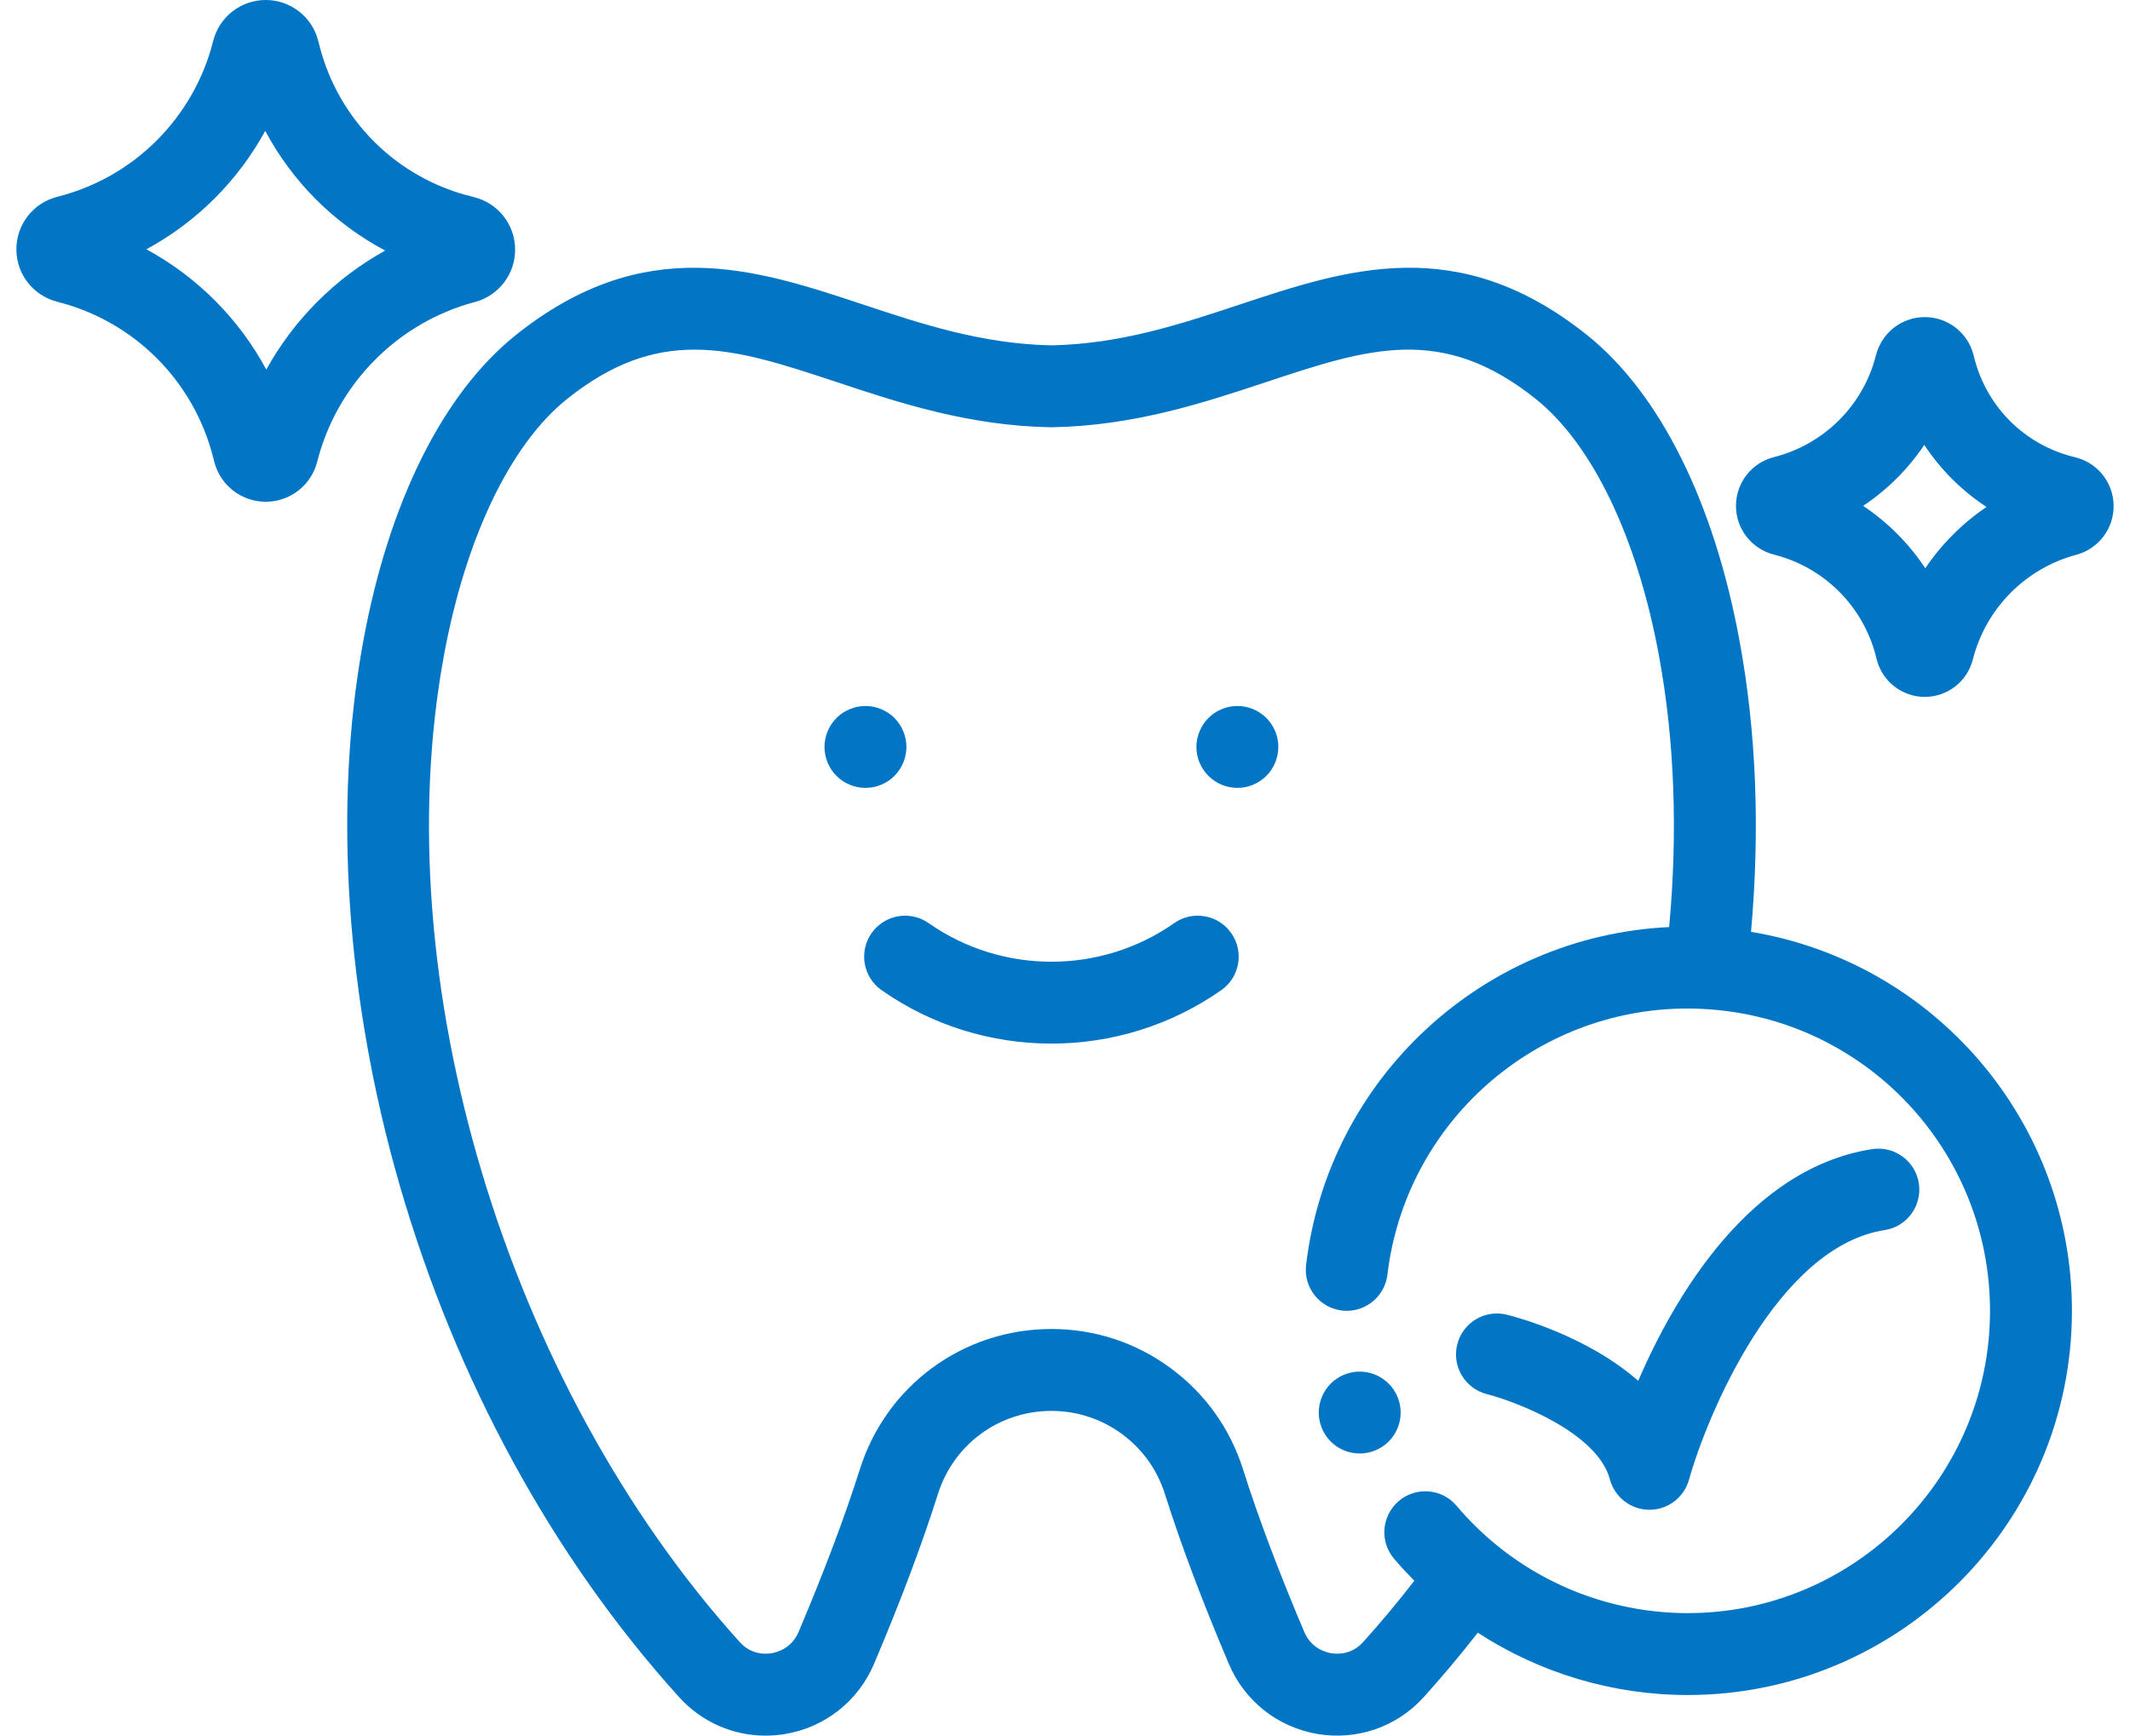 <?xml version="1.0" encoding="UTF-8"?>
<svg width="65px" height="53px" viewBox="0 0 65 53" version="1.1" xmlns="http://www.w3.org/2000/svg" xmlns:xlink="http://www.w3.org/1999/xlink">
    <!-- Generator: Sketch 53.2 (72643) - https://sketchapp.com -->
    <title>icon/whitening</title>
    <desc>Created with Sketch.</desc>
    <g id="Desktop" stroke="none" stroke-width="1" fill="none" fill-rule="evenodd">
        <g id="Implants-main-page" transform="translate(-1062, -866)" fill="#0275C5">
            <g id="our-services" transform="translate(215, 782)">
                <g id="icon/whitening" transform="translate(847.5, 78)">
                    <path d="M51.002,55.237 C56.089,55.237 60.228,51.098 60.228,46.011 C60.228,41.103 56.392,37.056 51.496,36.798 C51.495,36.798 51.495,36.797 51.494,36.797 C51.313,36.788 51.152,36.783 51.001,36.783 C46.329,36.783 42.39,40.276 41.839,44.907 C41.763,45.543 41.223,46.01 40.599,46.01 C40.55,46.01 40.5,46.007 40.45,46.001 C39.764,45.919 39.275,45.297 39.357,44.611 C40.035,38.911 44.749,34.568 50.437,34.297 C50.704,31.377 50.601,28.599 50.128,26.026 C49.468,22.423 48.098,19.565 46.371,18.181 C43.5,15.883 41.248,16.63 38.131,17.665 C36.249,18.289 34.117,18.997 31.607,19.041 L31.564,19.041 C29.054,18.997 26.922,18.289 25.041,17.665 C23.429,17.13 22.049,16.672 20.694,16.672 C19.429,16.672 18.187,17.071 16.8,18.182 C15.074,19.565 13.704,22.423 13.044,26.025 C11.237,35.863 14.953,48.241 22.081,56.128 C22.432,56.516 22.874,56.49 23.047,56.461 C23.224,56.431 23.658,56.309 23.869,55.814 C24.653,53.965 25.283,52.292 25.741,50.843 C26.549,48.284 28.899,46.565 31.585,46.565 C32.898,46.565 34.151,46.973 35.207,47.747 C36.265,48.52 37.034,49.591 37.431,50.842 C37.893,52.305 38.523,53.978 39.303,55.815 C39.513,56.309 39.947,56.431 40.124,56.461 C40.298,56.49 40.739,56.516 41.091,56.127 C41.63,55.531 42.154,54.902 42.66,54.25 C42.446,54.032 42.238,53.808 42.04,53.575 C41.595,53.048 41.661,52.259 42.189,51.813 C42.716,51.368 43.505,51.434 43.95,51.962 C44.309,52.387 44.708,52.781 45.134,53.132 C45.134,53.132 45.135,53.132 45.135,53.133 C45.135,53.133 45.135,53.133 45.136,53.133 C46.78,54.49 48.863,55.237 51.002,55.237 Z M52.935,34.443 C58.521,35.368 62.728,40.217 62.728,46.011 C62.728,52.477 57.467,57.737 51.001,57.737 C48.722,57.737 46.491,57.069 44.597,55.835 C44.065,56.518 43.511,57.177 42.945,57.804 C42.125,58.71 40.916,59.129 39.709,58.927 C38.495,58.722 37.484,57.925 37.002,56.792 C36.191,54.883 35.533,53.134 35.047,51.596 C34.812,50.856 34.357,50.223 33.731,49.765 C33.105,49.307 32.363,49.065 31.585,49.065 C29.994,49.065 28.603,50.082 28.124,51.596 C27.643,53.12 26.985,54.868 26.17,56.792 C25.688,57.925 24.675,58.723 23.461,58.927 C23.261,58.96 23.06,58.977 22.862,58.977 C21.863,58.977 20.909,58.559 20.226,57.804 C16.361,53.528 13.41,48.115 11.69,42.151 C10.055,36.482 9.662,30.594 10.585,25.574 C11.363,21.328 13.016,18.009 15.237,16.23 C19.17,13.083 22.555,14.206 25.828,15.292 C27.617,15.886 29.467,16.5 31.585,16.541 C33.704,16.5 35.554,15.886 37.343,15.292 C40.617,14.206 44.002,13.082 47.934,16.229 C50.155,18.009 51.808,21.328 52.587,25.574 C53.097,28.347 53.213,31.326 52.935,34.443 Z M26.155,30.025 C26.075,30.041 25.993,30.048 25.911,30.048 C25.829,30.048 25.748,30.041 25.666,30.025 C25.587,30.008 25.507,29.985 25.433,29.953 C25.358,29.922 25.285,29.883 25.216,29.839 C25.149,29.792 25.084,29.741 25.027,29.683 C24.969,29.625 24.918,29.561 24.871,29.492 C24.826,29.424 24.788,29.352 24.756,29.277 C24.725,29.201 24.701,29.123 24.685,29.043 C24.669,28.962 24.66,28.88 24.66,28.798 C24.66,28.717 24.669,28.634 24.685,28.554 C24.701,28.475 24.725,28.396 24.756,28.321 C24.788,28.246 24.826,28.172 24.871,28.105 C24.918,28.036 24.969,27.972 25.027,27.915 C25.085,27.857 25.149,27.804 25.216,27.759 C25.285,27.715 25.358,27.676 25.433,27.645 C25.507,27.613 25.587,27.59 25.666,27.573 C25.828,27.541 25.994,27.541 26.155,27.573 C26.235,27.59 26.314,27.613 26.389,27.645 C26.464,27.676 26.536,27.715 26.605,27.759 C26.673,27.804 26.737,27.857 26.795,27.915 C26.853,27.972 26.905,28.036 26.95,28.105 C26.995,28.172 27.034,28.246 27.065,28.321 C27.096,28.396 27.12,28.475 27.136,28.554 C27.152,28.634 27.161,28.717 27.161,28.798 C27.161,28.88 27.152,28.962 27.136,29.043 C27.12,29.123 27.096,29.201 27.065,29.277 C27.034,29.352 26.995,29.424 26.95,29.492 C26.905,29.561 26.853,29.625 26.795,29.683 C26.737,29.741 26.673,29.792 26.605,29.839 C26.536,29.883 26.464,29.922 26.389,29.953 C26.314,29.985 26.235,30.008 26.155,30.025 Z M38.415,28.321 C38.446,28.396 38.47,28.474 38.486,28.554 C38.503,28.634 38.51,28.717 38.51,28.798 C38.51,29.128 38.378,29.449 38.145,29.682 C38.087,29.739 38.023,29.792 37.954,29.838 C37.886,29.883 37.814,29.922 37.739,29.953 C37.663,29.985 37.585,30.008 37.505,30.025 C37.424,30.041 37.341,30.048 37.26,30.048 C37.179,30.048 37.096,30.041 37.016,30.025 C36.936,30.008 36.858,29.985 36.783,29.953 C36.708,29.922 36.634,29.883 36.567,29.838 C36.498,29.792 36.434,29.739 36.377,29.682 C36.144,29.449 36.01,29.128 36.01,28.798 C36.01,28.717 36.019,28.634 36.035,28.554 C36.051,28.474 36.075,28.396 36.107,28.321 C36.138,28.246 36.176,28.173 36.221,28.105 C36.266,28.037 36.319,27.972 36.377,27.915 C36.434,27.857 36.498,27.804 36.567,27.759 C36.634,27.714 36.708,27.676 36.783,27.645 C36.858,27.613 36.936,27.589 37.016,27.573 C37.178,27.541 37.344,27.541 37.505,27.573 C37.585,27.589 37.663,27.613 37.739,27.645 C37.814,27.676 37.886,27.714 37.954,27.759 C38.023,27.804 38.087,27.857 38.145,27.915 C38.203,27.972 38.254,28.037 38.3,28.105 C38.345,28.173 38.384,28.246 38.415,28.321 Z M35.333,34.176 C35.899,33.78 36.678,33.917 37.074,34.483 C37.471,35.048 37.334,35.827 36.769,36.223 C35.218,37.31 33.402,37.854 31.586,37.854 C29.769,37.854 27.953,37.31 26.403,36.223 C25.838,35.827 25.701,35.048 26.097,34.483 C26.493,33.917 27.273,33.78 27.838,34.176 C30.08,35.748 33.092,35.748 35.333,34.176 Z M7.626,17.281 C8.469,15.755 9.728,14.494 11.254,13.648 C9.697,12.822 8.424,11.551 7.594,9.995 C6.759,11.523 5.499,12.779 3.967,13.609 C5.519,14.451 6.791,15.728 7.626,17.281 Z M13.981,15.221 C11.627,15.852 9.783,17.72 9.18,20.093 C8.998,20.812 8.352,21.315 7.609,21.315 C6.867,21.315 6.221,20.812 6.038,20.093 L6.004,19.959 C5.412,17.625 3.593,15.807 1.259,15.214 L1.249,15.211 C0.512,15.024 -2.61479727e-12,14.366 -2.61479727e-12,13.609 C-2.61479727e-12,12.853 0.512,12.194 1.246,12.008 L1.263,12.003 C3.593,11.412 5.411,9.593 6.004,7.259 L6.008,7.245 C6.194,6.512 6.853,6 7.609,6 C8.366,6 9.024,6.512 9.211,7.246 L9.245,7.38 C9.828,9.677 11.622,11.451 13.926,12.007 L13.956,12.015 C14.691,12.193 15.211,12.845 15.22,13.601 C15.229,14.357 14.725,15.022 13.994,15.218 C13.99,15.219 13.985,15.22 13.981,15.221 Z M58.253,23.345 C58.75,22.608 59.385,21.972 60.121,21.474 C59.366,20.978 58.72,20.334 58.223,19.58 C57.728,20.317 57.094,20.949 56.356,21.441 C57.109,21.943 57.754,22.59 58.253,23.345 Z M62.825,19.957 C63.509,20.122 63.992,20.728 64,21.43 C64.009,22.133 63.54,22.751 62.862,22.933 C61.308,23.349 60.099,24.573 59.704,26.13 C59.533,26.802 58.93,27.271 58.238,27.271 C57.545,27.271 56.942,26.801 56.771,26.13 L56.747,26.035 C56.359,24.508 55.17,23.319 53.643,22.931 C52.952,22.756 52.476,22.144 52.476,21.441 C52.476,20.738 52.952,20.126 53.634,19.953 C55.17,19.562 56.359,18.373 56.747,16.846 C56.923,16.155 57.534,15.679 58.238,15.679 C58.941,15.679 59.553,16.155 59.726,16.837 L59.75,16.932 C60.131,18.431 61.301,19.588 62.804,19.951 L62.825,19.956 C62.825,19.957 62.825,19.957 62.825,19.957 Z M56.63,41.075 C57.311,40.969 57.951,41.437 58.056,42.119 C58.162,42.801 57.695,43.44 57.013,43.546 C53.723,44.056 51.587,49.222 51.041,51.169 C50.889,51.709 50.397,52.083 49.837,52.083 L49.829,52.083 C49.266,52.079 48.774,51.7 48.629,51.156 C48.244,49.713 45.727,48.77 44.875,48.553 C44.207,48.384 43.801,47.704 43.97,47.036 C44.138,46.367 44.815,45.961 45.484,46.129 C45.816,46.211 47.933,46.781 49.492,48.145 C50.618,45.544 52.901,41.654 56.63,41.075 Z M42.148,48.637 C42.179,48.714 42.203,48.792 42.219,48.871 C42.235,48.952 42.243,49.035 42.243,49.116 C42.243,49.197 42.235,49.28 42.219,49.36 C42.203,49.44 42.179,49.518 42.148,49.593 C42.116,49.67 42.078,49.742 42.033,49.81 C41.987,49.879 41.935,49.942 41.877,50 C41.819,50.057 41.755,50.11 41.686,50.155 C41.619,50.199 41.547,50.239 41.471,50.27 C41.395,50.301 41.317,50.324 41.238,50.341 C41.156,50.357 41.075,50.366 40.993,50.366 C40.911,50.366 40.829,50.357 40.749,50.341 C40.669,50.324 40.59,50.301 40.515,50.27 C40.439,50.239 40.366,50.199 40.299,50.155 C40.23,50.11 40.166,50.057 40.109,50 C40.051,49.942 39.999,49.879 39.954,49.81 C39.909,49.742 39.87,49.67 39.839,49.593 C39.808,49.518 39.784,49.44 39.768,49.36 C39.752,49.28 39.743,49.197 39.743,49.116 C39.743,49.035 39.752,48.952 39.768,48.871 C39.784,48.792 39.808,48.714 39.839,48.637 C39.87,48.562 39.909,48.489 39.954,48.422 C39.999,48.353 40.051,48.29 40.109,48.232 C40.166,48.175 40.23,48.122 40.299,48.076 C40.366,48.031 40.439,47.992 40.515,47.961 C40.59,47.929 40.669,47.906 40.749,47.89 C40.91,47.857 41.076,47.857 41.238,47.89 C41.317,47.906 41.395,47.929 41.471,47.961 C41.547,47.992 41.619,48.031 41.686,48.076 C41.755,48.122 41.819,48.175 41.877,48.232 C41.935,48.29 41.987,48.353 42.033,48.422 C42.078,48.489 42.116,48.562 42.148,48.637 Z" id="Combined-Shape"></path>
                </g>
            </g>
        </g>
    </g>
</svg>